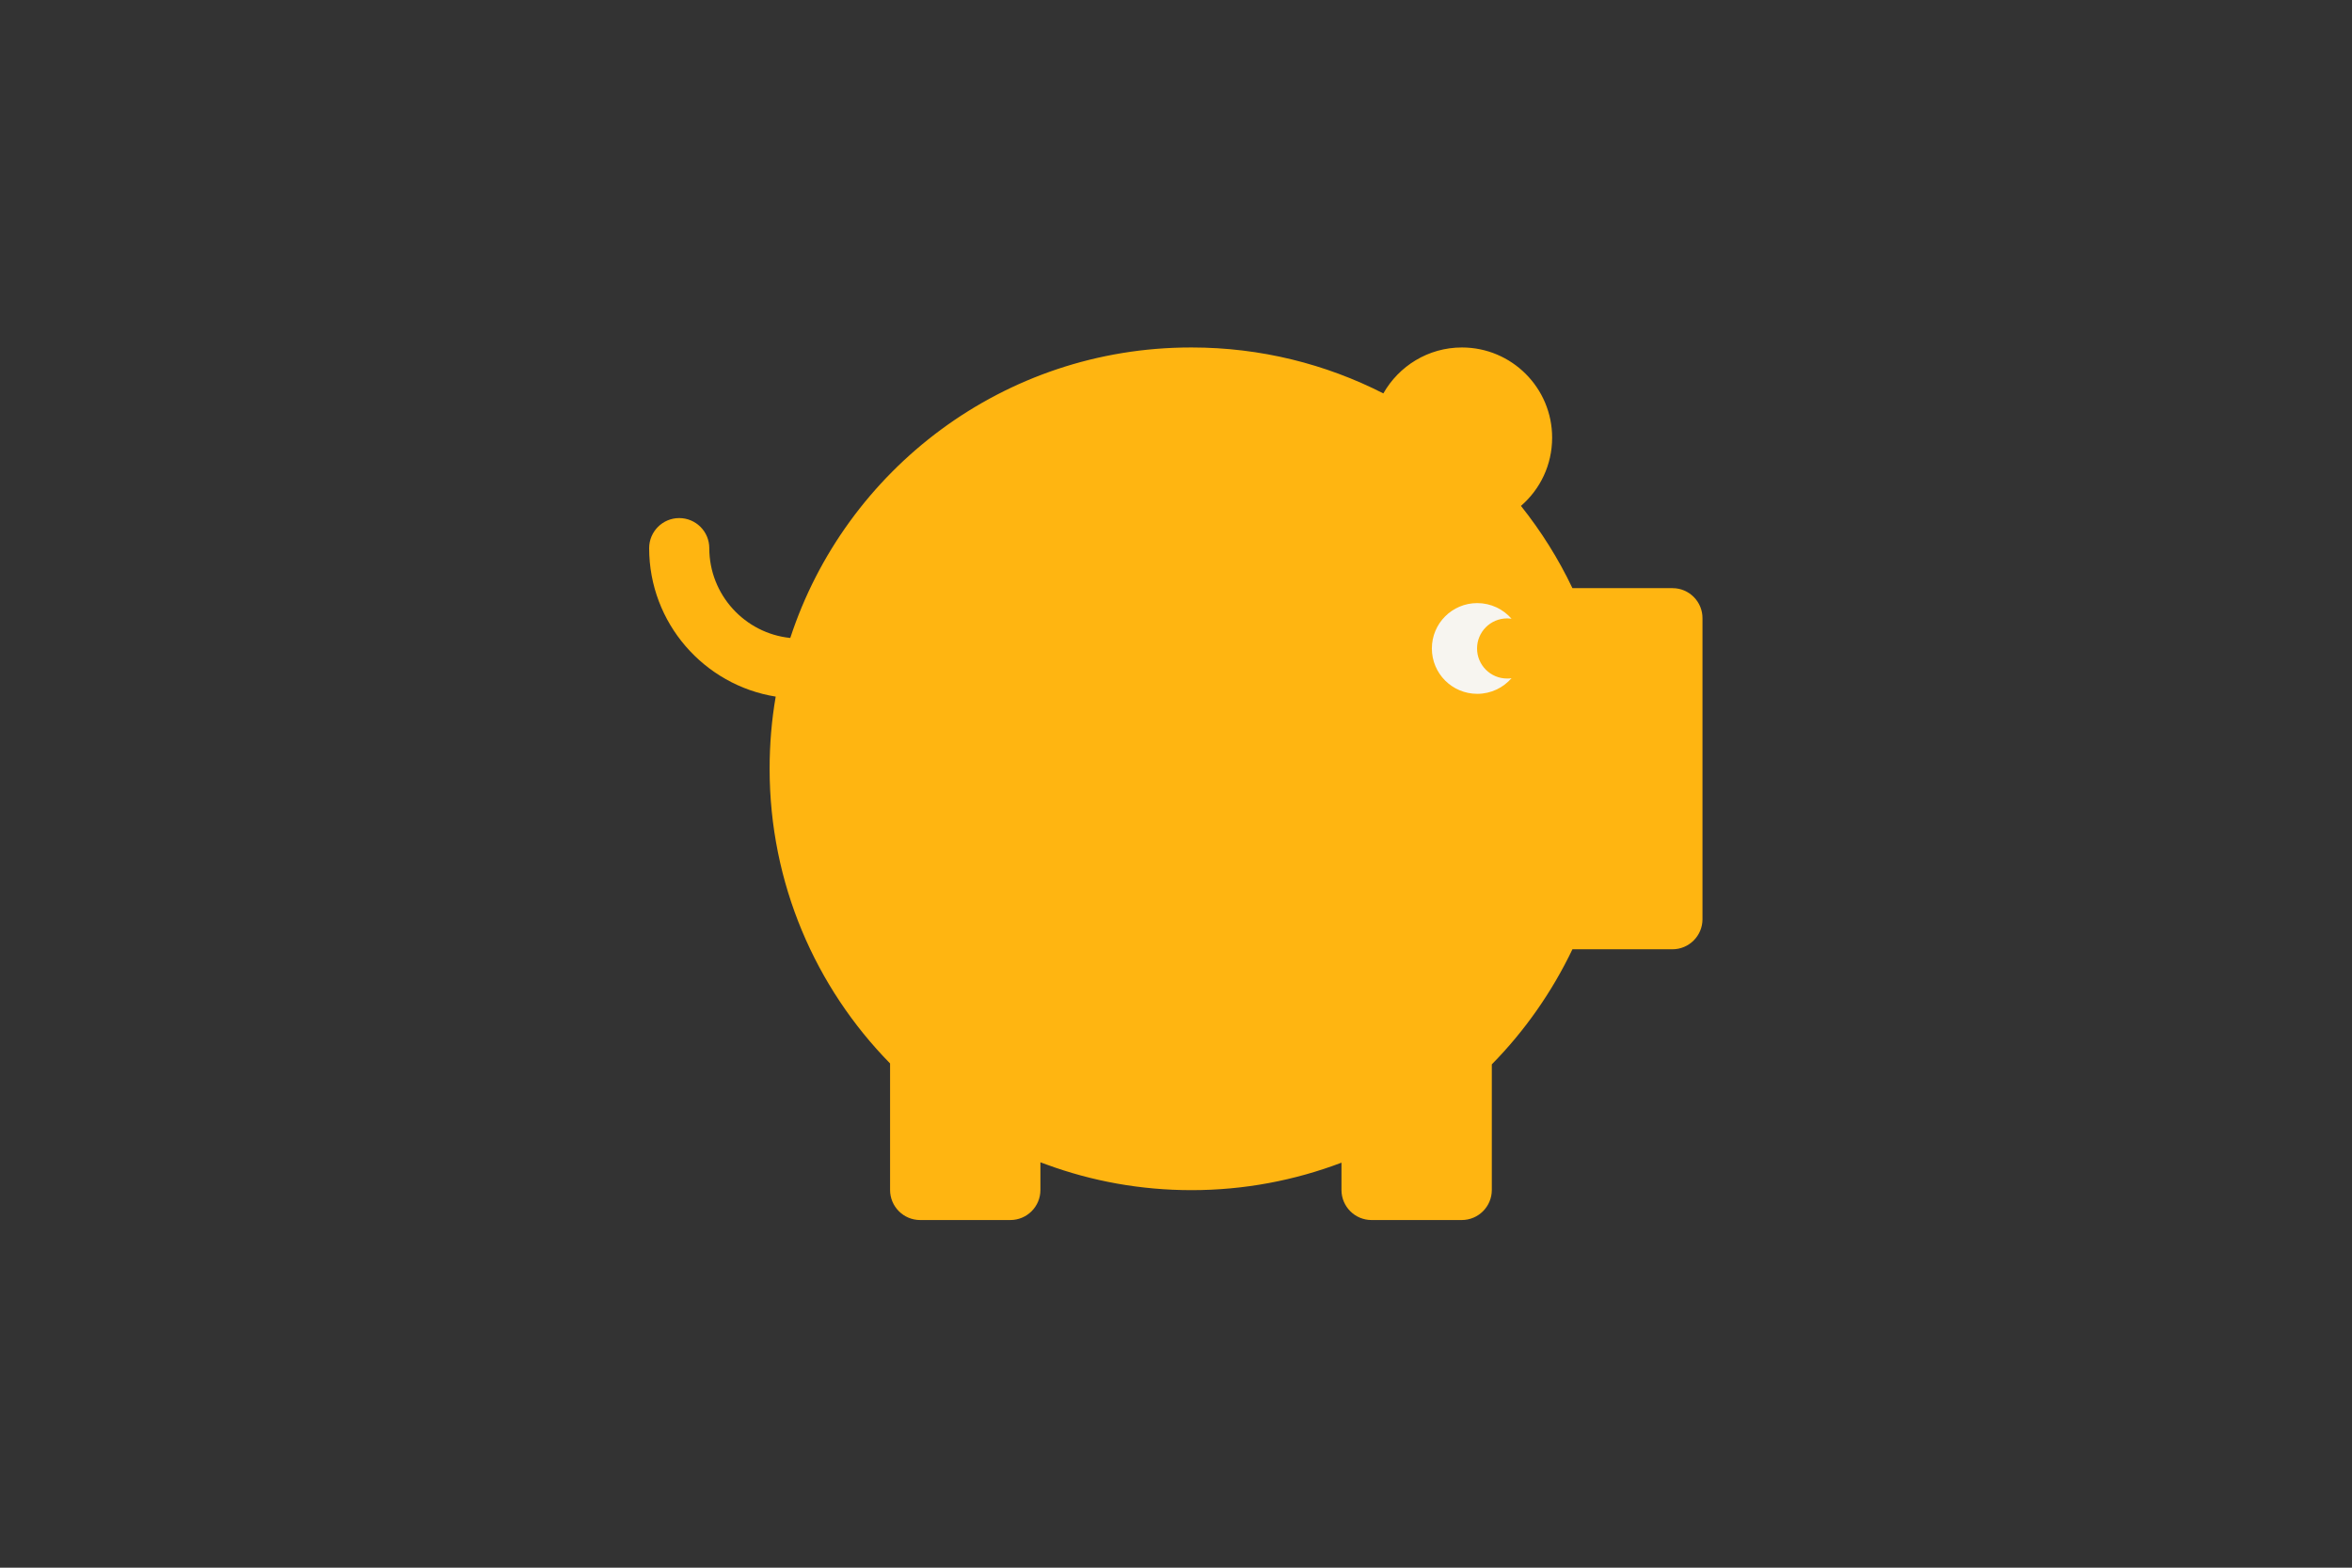 <?xml version="1.0" encoding="utf-8"?>
<!-- Generator: Adobe Illustrator 22.0.0, SVG Export Plug-In . SVG Version: 6.00 Build 0)  -->
<!DOCTYPE svg PUBLIC "-//W3C//DTD SVG 1.1//EN" "http://www.w3.org/Graphics/SVG/1.1/DTD/svg11.dtd">
<svg version="1.1" id="Laag_1" xmlns="http://www.w3.org/2000/svg" xmlns:xlink="http://www.w3.org/1999/xlink" x="0px" y="0px"
	 width="1275px" height="850px" viewBox="0 0 1275 850" style="enable-background:new 0 0 1275 850;" xml:space="preserve">
<rect x="0" y="0" width="1275" height="850" fill="#333333" stroke="none"/>
<style type="text/css">
	.st0{fill:none;}
	.st1{fill:#FFB511;}
	.st2{fill:#F7F5F0;}
</style>
<rect x="1" class="st0" width="1275" height="850"/>
<path class="st1" d="M906.7,318.9h-54.3c-7.6-16-17-30.9-27.9-44.6c10.4-9,16.9-22.2,16.9-37c0-27-21.9-48.9-48.9-48.9
	c-18.3,0-34.2,10.1-42.6,24.9c-31.2-15.9-66.5-24.9-103.9-24.9c-0.1,0-0.1,0-0.2,0c-0.1,0-0.1,0-0.2,0
	c-101.4,0-187.3,66.1-217.2,157.5c-24.6-2.5-43.9-23.4-43.9-48.7c0-9-7.3-16.3-16.3-16.3c-9,0-16.3,7.3-16.3,16.3
	c0,40.6,29.8,74.3,68.6,80.5c-2.2,12.7-3.3,25.8-3.3,39.1c0,62.2,24.9,118.6,65.3,159.8v68.6c0,9,7.3,16.3,16.3,16.3h48.9
	c9,0,16.3-7.3,16.3-16.3v-15c1.1,0.4,2.2,0.8,3.3,1.2c24.5,9,51,13.9,78.6,13.9c28.6,0,56-5.3,81.3-14.9v14.8
	c0,9,7.3,16.3,16.3,16.3h48.9c9,0,16.3-7.3,16.3-16.3v-68.1c17.8-18.1,32.6-39.2,43.7-62.4h54.2c9,0,16.3-7.3,16.3-16.3V335.3
	C923,326.3,915.7,318.9,906.7,318.9z"/>
<path class="st2" d="M817,367.9c-9,0-16.3-7.3-16.3-16.3c0-9,7.3-16.3,16.3-16.3c0.8,0,1.6,0.1,2.4,0.2c-4.5-5.2-11.2-8.5-18.6-8.5
	c-13.6,0-24.6,11-24.6,24.6c0,13.6,11,24.6,24.6,24.6c7.4,0,14.1-3.3,18.6-8.5C818.6,367.9,817.8,367.9,817,367.9z"/>
</svg>
